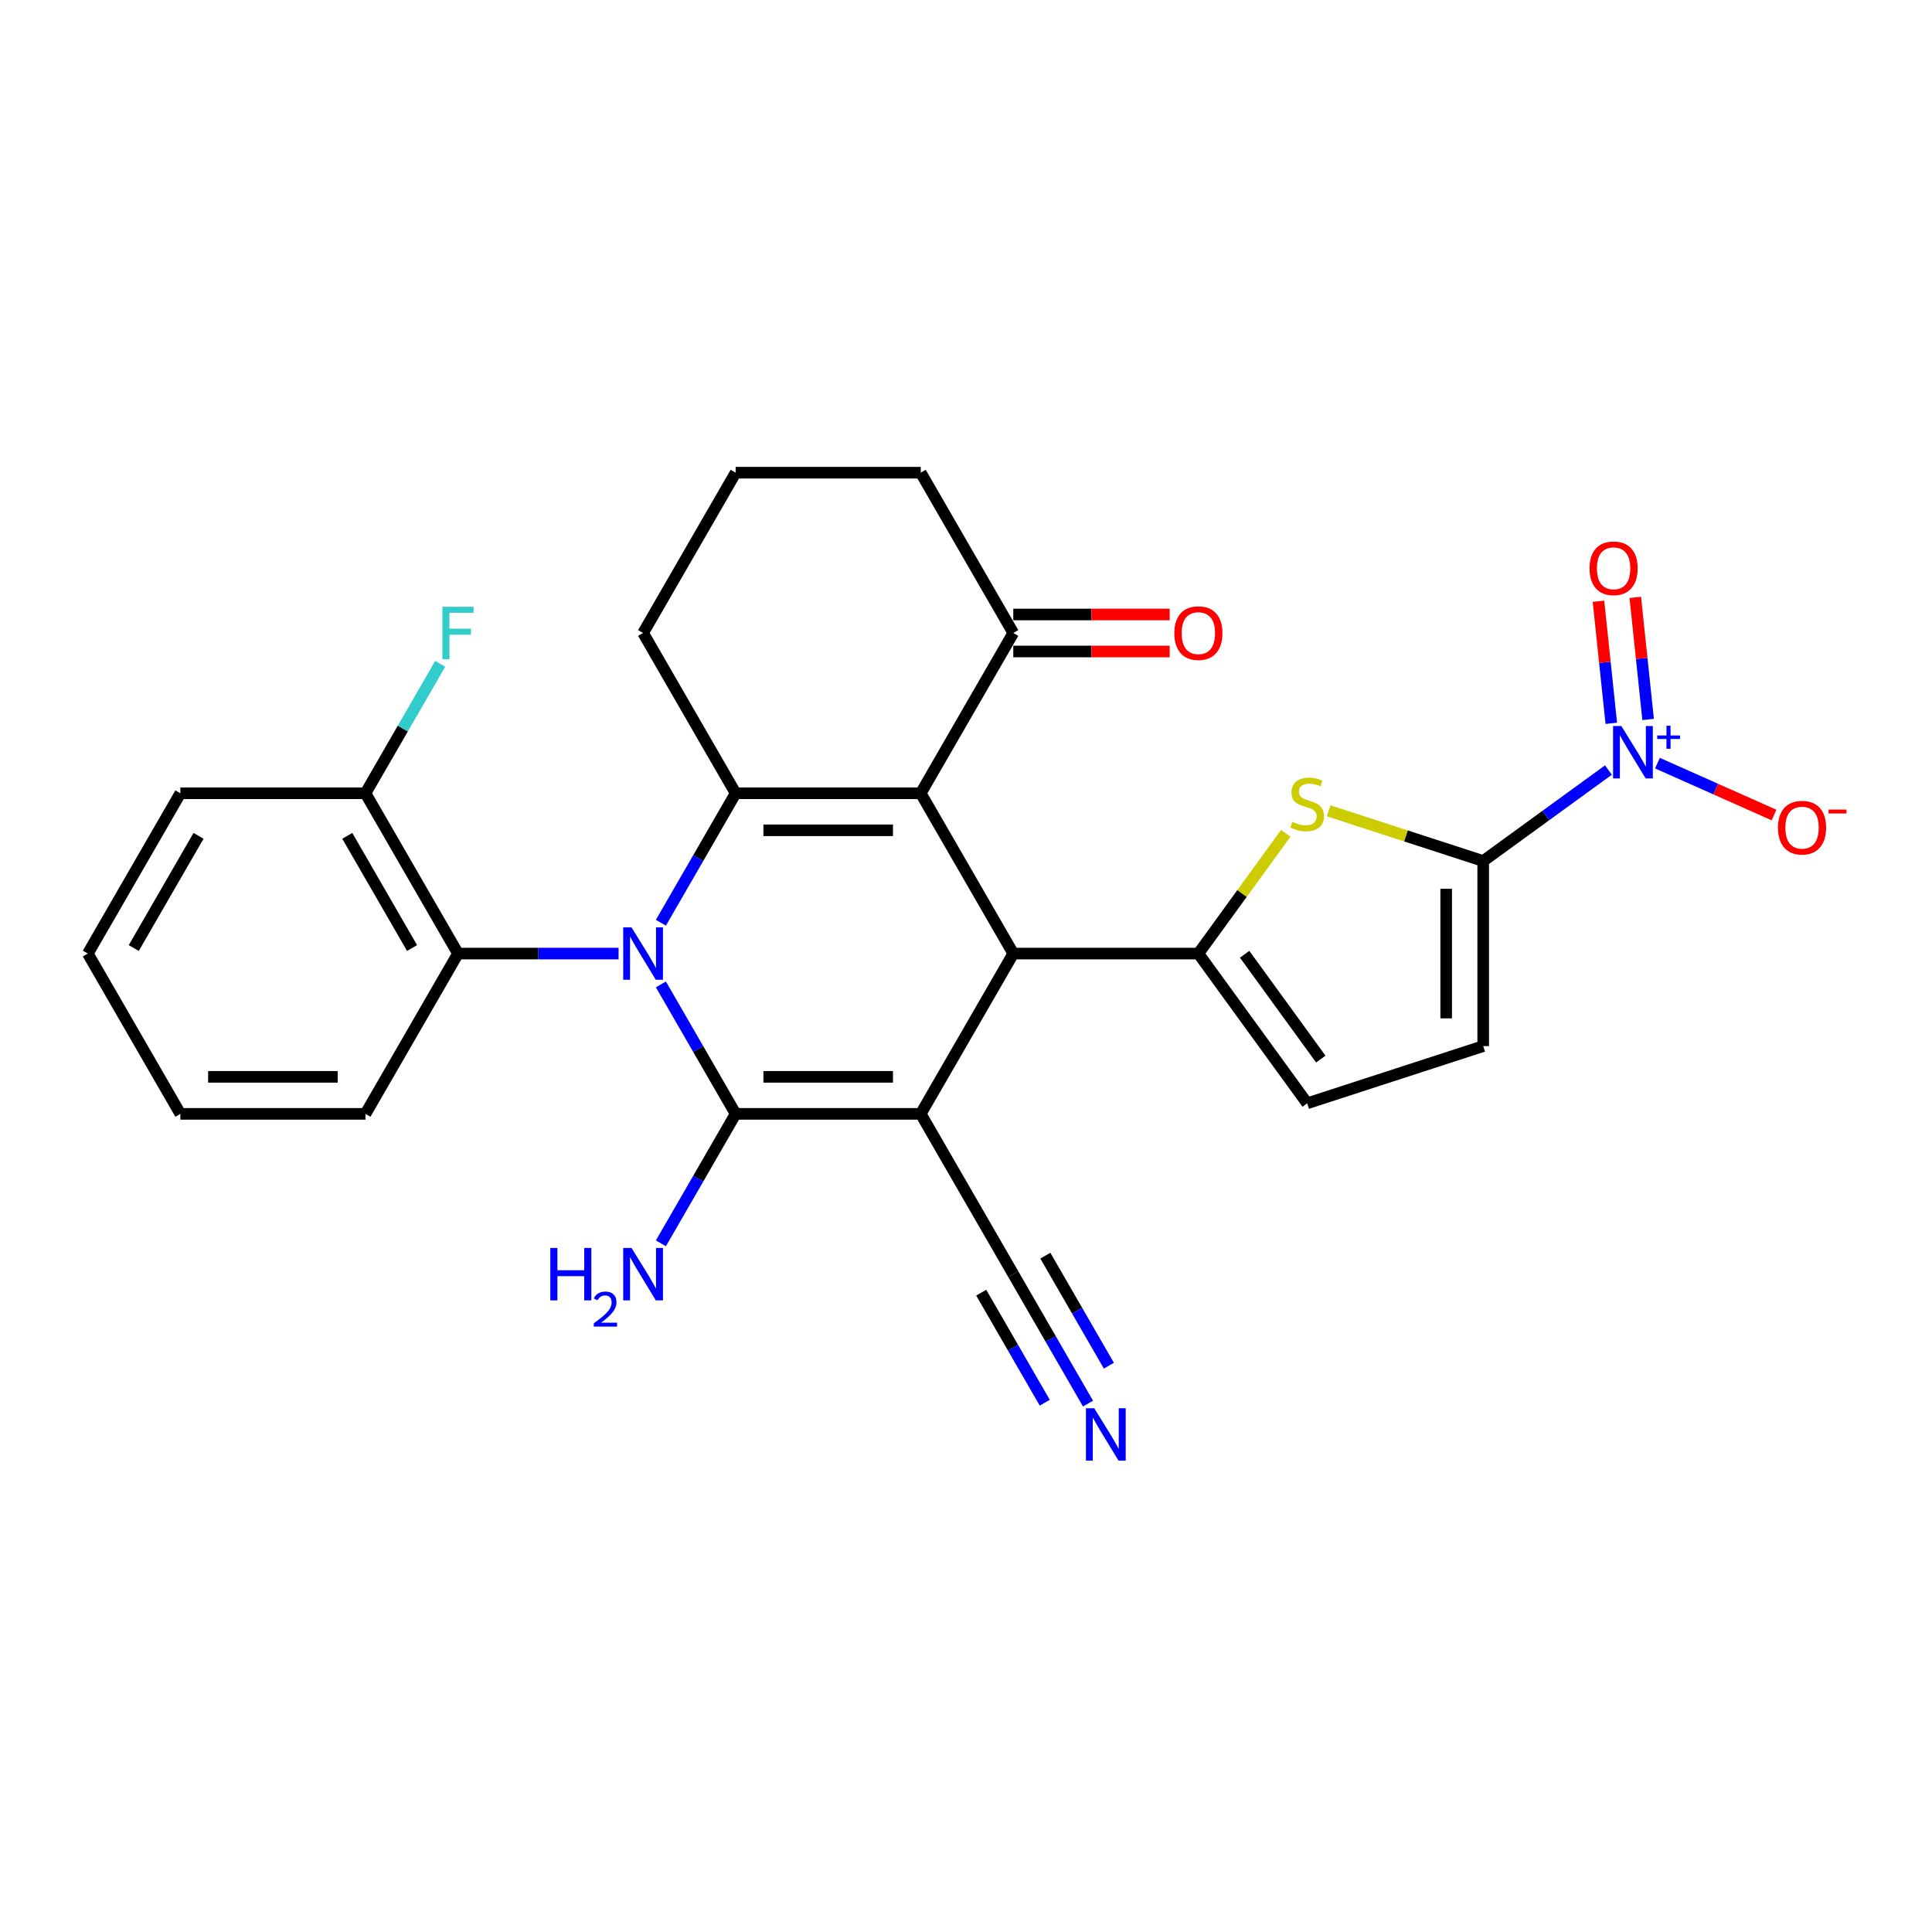 <?xml version='1.0' encoding='iso-8859-1'?>
<svg version='1.1' baseProfile='full'
              xmlns='http://www.w3.org/2000/svg'
                      xmlns:rdkit='http://www.rdkit.org/xml'
                      xmlns:xlink='http://www.w3.org/1999/xlink'
                  xml:space='preserve'
width='1000px' height='1000px' viewBox='0 0 1000 1000'>
<!-- END OF HEADER -->
<rect style='opacity:1.0;fill:#FFFFFF;stroke:none' width='1000' height='1000' x='0' y='0'> </rect>
<path class='bond-1' d='M 476.571,576.536 L 380.768,576.536' style='fill:none;fill-rule:evenodd;stroke:#000000;stroke-width:6px;stroke-linecap:butt;stroke-linejoin:miter;stroke-opacity:1' />
<path class='bond-1' d='M 462.201,557.375 L 395.138,557.375' style='fill:none;fill-rule:evenodd;stroke:#000000;stroke-width:6px;stroke-linecap:butt;stroke-linejoin:miter;stroke-opacity:1' />
<path class='bond-4' d='M 476.571,576.536 L 524.473,493.567' style='fill:none;fill-rule:evenodd;stroke:#000000;stroke-width:6px;stroke-linecap:butt;stroke-linejoin:miter;stroke-opacity:1' />
<path class='bond-10' d='M 476.571,576.536 L 524.473,659.504' style='fill:none;fill-rule:evenodd;stroke:#000000;stroke-width:6px;stroke-linecap:butt;stroke-linejoin:miter;stroke-opacity:1' />
<path class='bond-0' d='M 342.081,509.528 L 361.424,543.032' style='fill:none;fill-rule:evenodd;stroke:#0000FF;stroke-width:6px;stroke-linecap:butt;stroke-linejoin:miter;stroke-opacity:1' />
<path class='bond-0' d='M 361.424,543.032 L 380.768,576.536' style='fill:none;fill-rule:evenodd;stroke:#000000;stroke-width:6px;stroke-linecap:butt;stroke-linejoin:miter;stroke-opacity:1' />
<path class='bond-9' d='M 320.181,493.567 L 278.622,493.567' style='fill:none;fill-rule:evenodd;stroke:#0000FF;stroke-width:6px;stroke-linecap:butt;stroke-linejoin:miter;stroke-opacity:1' />
<path class='bond-9' d='M 278.622,493.567 L 237.062,493.567' style='fill:none;fill-rule:evenodd;stroke:#000000;stroke-width:6px;stroke-linecap:butt;stroke-linejoin:miter;stroke-opacity:1' />
<path class='bond-28' d='M 342.081,477.606 L 361.424,444.103' style='fill:none;fill-rule:evenodd;stroke:#0000FF;stroke-width:6px;stroke-linecap:butt;stroke-linejoin:miter;stroke-opacity:1' />
<path class='bond-28' d='M 361.424,444.103 L 380.768,410.599' style='fill:none;fill-rule:evenodd;stroke:#000000;stroke-width:6px;stroke-linecap:butt;stroke-linejoin:miter;stroke-opacity:1' />
<path class='bond-17' d='M 380.768,576.536 L 361.424,610.039' style='fill:none;fill-rule:evenodd;stroke:#000000;stroke-width:6px;stroke-linecap:butt;stroke-linejoin:miter;stroke-opacity:1' />
<path class='bond-17' d='M 361.424,610.039 L 342.081,643.543' style='fill:none;fill-rule:evenodd;stroke:#0000FF;stroke-width:6px;stroke-linecap:butt;stroke-linejoin:miter;stroke-opacity:1' />
<path class='bond-2' d='M 476.571,410.599 L 524.473,493.567' style='fill:none;fill-rule:evenodd;stroke:#000000;stroke-width:6px;stroke-linecap:butt;stroke-linejoin:miter;stroke-opacity:1' />
<path class='bond-3' d='M 476.571,410.599 L 380.768,410.599' style='fill:none;fill-rule:evenodd;stroke:#000000;stroke-width:6px;stroke-linecap:butt;stroke-linejoin:miter;stroke-opacity:1' />
<path class='bond-3' d='M 462.201,429.76 L 395.138,429.76' style='fill:none;fill-rule:evenodd;stroke:#000000;stroke-width:6px;stroke-linecap:butt;stroke-linejoin:miter;stroke-opacity:1' />
<path class='bond-13' d='M 476.571,410.599 L 524.473,327.63' style='fill:none;fill-rule:evenodd;stroke:#000000;stroke-width:6px;stroke-linecap:butt;stroke-linejoin:miter;stroke-opacity:1' />
<path class='bond-20' d='M 380.768,410.599 L 332.866,327.63' style='fill:none;fill-rule:evenodd;stroke:#000000;stroke-width:6px;stroke-linecap:butt;stroke-linejoin:miter;stroke-opacity:1' />
<path class='bond-5' d='M 524.473,493.567 L 620.277,493.567' style='fill:none;fill-rule:evenodd;stroke:#000000;stroke-width:6px;stroke-linecap:butt;stroke-linejoin:miter;stroke-opacity:1' />
<path class='bond-8' d='M 620.277,493.567 L 642.886,462.449' style='fill:none;fill-rule:evenodd;stroke:#000000;stroke-width:6px;stroke-linecap:butt;stroke-linejoin:miter;stroke-opacity:1' />
<path class='bond-8' d='M 642.886,462.449 L 665.495,431.33' style='fill:none;fill-rule:evenodd;stroke:#CCCC00;stroke-width:6px;stroke-linecap:butt;stroke-linejoin:miter;stroke-opacity:1' />
<path class='bond-11' d='M 620.277,493.567 L 676.589,571.074' style='fill:none;fill-rule:evenodd;stroke:#000000;stroke-width:6px;stroke-linecap:butt;stroke-linejoin:miter;stroke-opacity:1' />
<path class='bond-11' d='M 644.225,493.931 L 683.643,548.186' style='fill:none;fill-rule:evenodd;stroke:#000000;stroke-width:6px;stroke-linecap:butt;stroke-linejoin:miter;stroke-opacity:1' />
<path class='bond-6' d='M 767.704,445.665 L 727.693,432.665' style='fill:none;fill-rule:evenodd;stroke:#000000;stroke-width:6px;stroke-linecap:butt;stroke-linejoin:miter;stroke-opacity:1' />
<path class='bond-6' d='M 727.693,432.665 L 687.683,419.665' style='fill:none;fill-rule:evenodd;stroke:#CCCC00;stroke-width:6px;stroke-linecap:butt;stroke-linejoin:miter;stroke-opacity:1' />
<path class='bond-7' d='M 767.704,445.665 L 800.115,422.117' style='fill:none;fill-rule:evenodd;stroke:#000000;stroke-width:6px;stroke-linecap:butt;stroke-linejoin:miter;stroke-opacity:1' />
<path class='bond-7' d='M 800.115,422.117 L 832.526,398.569' style='fill:none;fill-rule:evenodd;stroke:#0000FF;stroke-width:6px;stroke-linecap:butt;stroke-linejoin:miter;stroke-opacity:1' />
<path class='bond-29' d='M 767.704,445.665 L 767.704,541.469' style='fill:none;fill-rule:evenodd;stroke:#000000;stroke-width:6px;stroke-linecap:butt;stroke-linejoin:miter;stroke-opacity:1' />
<path class='bond-29' d='M 748.543,460.036 L 748.543,527.099' style='fill:none;fill-rule:evenodd;stroke:#000000;stroke-width:6px;stroke-linecap:butt;stroke-linejoin:miter;stroke-opacity:1' />
<path class='bond-15' d='M 857.895,395.001 L 888.062,408.432' style='fill:none;fill-rule:evenodd;stroke:#0000FF;stroke-width:6px;stroke-linecap:butt;stroke-linejoin:miter;stroke-opacity:1' />
<path class='bond-15' d='M 888.062,408.432 L 918.229,421.863' style='fill:none;fill-rule:evenodd;stroke:#FF0000;stroke-width:6px;stroke-linecap:butt;stroke-linejoin:miter;stroke-opacity:1' />
<path class='bond-16' d='M 853.061,372.391 L 849.74,340.799' style='fill:none;fill-rule:evenodd;stroke:#0000FF;stroke-width:6px;stroke-linecap:butt;stroke-linejoin:miter;stroke-opacity:1' />
<path class='bond-16' d='M 849.74,340.799 L 846.42,309.208' style='fill:none;fill-rule:evenodd;stroke:#FF0000;stroke-width:6px;stroke-linecap:butt;stroke-linejoin:miter;stroke-opacity:1' />
<path class='bond-16' d='M 834.005,374.394 L 830.685,342.802' style='fill:none;fill-rule:evenodd;stroke:#0000FF;stroke-width:6px;stroke-linecap:butt;stroke-linejoin:miter;stroke-opacity:1' />
<path class='bond-16' d='M 830.685,342.802 L 827.364,311.21' style='fill:none;fill-rule:evenodd;stroke:#FF0000;stroke-width:6px;stroke-linecap:butt;stroke-linejoin:miter;stroke-opacity:1' />
<path class='bond-18' d='M 237.062,493.567 L 189.16,410.599' style='fill:none;fill-rule:evenodd;stroke:#000000;stroke-width:6px;stroke-linecap:butt;stroke-linejoin:miter;stroke-opacity:1' />
<path class='bond-18' d='M 213.283,490.702 L 179.752,432.624' style='fill:none;fill-rule:evenodd;stroke:#000000;stroke-width:6px;stroke-linecap:butt;stroke-linejoin:miter;stroke-opacity:1' />
<path class='bond-22' d='M 237.062,493.567 L 189.16,576.536' style='fill:none;fill-rule:evenodd;stroke:#000000;stroke-width:6px;stroke-linecap:butt;stroke-linejoin:miter;stroke-opacity:1' />
<path class='bond-14' d='M 524.473,659.504 L 543.817,693.008' style='fill:none;fill-rule:evenodd;stroke:#000000;stroke-width:6px;stroke-linecap:butt;stroke-linejoin:miter;stroke-opacity:1' />
<path class='bond-14' d='M 543.817,693.008 L 563.16,726.512' style='fill:none;fill-rule:evenodd;stroke:#0000FF;stroke-width:6px;stroke-linecap:butt;stroke-linejoin:miter;stroke-opacity:1' />
<path class='bond-14' d='M 507.879,669.085 L 524.321,697.563' style='fill:none;fill-rule:evenodd;stroke:#000000;stroke-width:6px;stroke-linecap:butt;stroke-linejoin:miter;stroke-opacity:1' />
<path class='bond-14' d='M 524.321,697.563 L 540.763,726.041' style='fill:none;fill-rule:evenodd;stroke:#0000FF;stroke-width:6px;stroke-linecap:butt;stroke-linejoin:miter;stroke-opacity:1' />
<path class='bond-14' d='M 541.067,649.924 L 557.509,678.402' style='fill:none;fill-rule:evenodd;stroke:#000000;stroke-width:6px;stroke-linecap:butt;stroke-linejoin:miter;stroke-opacity:1' />
<path class='bond-14' d='M 557.509,678.402 L 573.951,706.88' style='fill:none;fill-rule:evenodd;stroke:#0000FF;stroke-width:6px;stroke-linecap:butt;stroke-linejoin:miter;stroke-opacity:1' />
<path class='bond-12' d='M 676.589,571.074 L 767.704,541.469' style='fill:none;fill-rule:evenodd;stroke:#000000;stroke-width:6px;stroke-linecap:butt;stroke-linejoin:miter;stroke-opacity:1' />
<path class='bond-19' d='M 524.473,337.211 L 564.95,337.211' style='fill:none;fill-rule:evenodd;stroke:#000000;stroke-width:6px;stroke-linecap:butt;stroke-linejoin:miter;stroke-opacity:1' />
<path class='bond-19' d='M 564.95,337.211 L 605.427,337.211' style='fill:none;fill-rule:evenodd;stroke:#FF0000;stroke-width:6px;stroke-linecap:butt;stroke-linejoin:miter;stroke-opacity:1' />
<path class='bond-19' d='M 524.473,318.05 L 564.95,318.05' style='fill:none;fill-rule:evenodd;stroke:#000000;stroke-width:6px;stroke-linecap:butt;stroke-linejoin:miter;stroke-opacity:1' />
<path class='bond-19' d='M 564.95,318.05 L 605.427,318.05' style='fill:none;fill-rule:evenodd;stroke:#FF0000;stroke-width:6px;stroke-linecap:butt;stroke-linejoin:miter;stroke-opacity:1' />
<path class='bond-23' d='M 524.473,327.63 L 476.571,244.662' style='fill:none;fill-rule:evenodd;stroke:#000000;stroke-width:6px;stroke-linecap:butt;stroke-linejoin:miter;stroke-opacity:1' />
<path class='bond-21' d='M 189.16,410.599 L 208.504,377.095' style='fill:none;fill-rule:evenodd;stroke:#000000;stroke-width:6px;stroke-linecap:butt;stroke-linejoin:miter;stroke-opacity:1' />
<path class='bond-21' d='M 208.504,377.095 L 227.847,343.591' style='fill:none;fill-rule:evenodd;stroke:#33CCCC;stroke-width:6px;stroke-linecap:butt;stroke-linejoin:miter;stroke-opacity:1' />
<path class='bond-25' d='M 189.16,410.599 L 93.356,410.599' style='fill:none;fill-rule:evenodd;stroke:#000000;stroke-width:6px;stroke-linecap:butt;stroke-linejoin:miter;stroke-opacity:1' />
<path class='bond-24' d='M 332.866,327.63 L 380.768,244.662' style='fill:none;fill-rule:evenodd;stroke:#000000;stroke-width:6px;stroke-linecap:butt;stroke-linejoin:miter;stroke-opacity:1' />
<path class='bond-26' d='M 189.16,576.536 L 93.356,576.536' style='fill:none;fill-rule:evenodd;stroke:#000000;stroke-width:6px;stroke-linecap:butt;stroke-linejoin:miter;stroke-opacity:1' />
<path class='bond-26' d='M 174.79,557.375 L 107.727,557.375' style='fill:none;fill-rule:evenodd;stroke:#000000;stroke-width:6px;stroke-linecap:butt;stroke-linejoin:miter;stroke-opacity:1' />
<path class='bond-30' d='M 476.571,244.662 L 380.768,244.662' style='fill:none;fill-rule:evenodd;stroke:#000000;stroke-width:6px;stroke-linecap:butt;stroke-linejoin:miter;stroke-opacity:1' />
<path class='bond-31' d='M 93.356,410.599 L 45.455,493.567' style='fill:none;fill-rule:evenodd;stroke:#000000;stroke-width:6px;stroke-linecap:butt;stroke-linejoin:miter;stroke-opacity:1' />
<path class='bond-31' d='M 102.765,432.624 L 69.234,490.702' style='fill:none;fill-rule:evenodd;stroke:#000000;stroke-width:6px;stroke-linecap:butt;stroke-linejoin:miter;stroke-opacity:1' />
<path class='bond-27' d='M 93.356,576.536 L 45.455,493.567' style='fill:none;fill-rule:evenodd;stroke:#000000;stroke-width:6px;stroke-linecap:butt;stroke-linejoin:miter;stroke-opacity:1' />
<path  class='atom-1' d='M 326.868 480.001
L 335.759 494.372
Q 336.64 495.79, 338.058 498.357
Q 339.476 500.925, 339.553 501.078
L 339.553 480.001
L 343.155 480.001
L 343.155 507.133
L 339.438 507.133
L 329.896 491.421
Q 328.784 489.582, 327.597 487.474
Q 326.447 485.366, 326.102 484.715
L 326.102 507.133
L 322.576 507.133
L 322.576 480.001
L 326.868 480.001
' fill='#0000FF'/>
<path  class='atom-8' d='M 839.213 375.788
L 848.104 390.158
Q 848.985 391.576, 850.403 394.144
Q 851.821 396.711, 851.898 396.864
L 851.898 375.788
L 855.5 375.788
L 855.5 402.919
L 851.783 402.919
L 842.241 387.207
Q 841.129 385.368, 839.941 383.26
Q 838.792 381.153, 838.447 380.501
L 838.447 402.919
L 834.921 402.919
L 834.921 375.788
L 839.213 375.788
' fill='#0000FF'/>
<path  class='atom-8' d='M 857.776 380.678
L 862.556 380.678
L 862.556 375.645
L 864.681 375.645
L 864.681 380.678
L 869.588 380.678
L 869.588 382.499
L 864.681 382.499
L 864.681 387.558
L 862.556 387.558
L 862.556 382.499
L 857.776 382.499
L 857.776 380.678
' fill='#0000FF'/>
<path  class='atom-9' d='M 668.925 425.373
Q 669.231 425.488, 670.496 426.024
Q 671.76 426.561, 673.14 426.905
Q 674.558 427.212, 675.937 427.212
Q 678.505 427.212, 680 425.986
Q 681.494 424.721, 681.494 422.537
Q 681.494 421.042, 680.728 420.122
Q 680 419.203, 678.85 418.705
Q 677.7 418.206, 675.784 417.632
Q 673.37 416.903, 671.914 416.214
Q 670.496 415.524, 669.461 414.068
Q 668.465 412.611, 668.465 410.159
Q 668.465 406.748, 670.764 404.641
Q 673.102 402.533, 677.7 402.533
Q 680.843 402.533, 684.406 404.027
L 683.525 406.978
Q 680.268 405.637, 677.815 405.637
Q 675.171 405.637, 673.715 406.748
Q 672.259 407.821, 672.297 409.699
Q 672.297 411.155, 673.025 412.037
Q 673.791 412.918, 674.864 413.416
Q 675.976 413.914, 677.815 414.489
Q 680.268 415.256, 681.724 416.022
Q 683.18 416.789, 684.215 418.36
Q 685.288 419.893, 685.288 422.537
Q 685.288 426.292, 682.759 428.323
Q 680.268 430.316, 676.091 430.316
Q 673.676 430.316, 671.837 429.78
Q 670.036 429.281, 667.89 428.4
L 668.925 425.373
' fill='#CCCC00'/>
<path  class='atom-15' d='M 566.378 728.907
L 575.268 743.277
Q 576.15 744.695, 577.568 747.263
Q 578.985 749.83, 579.062 749.984
L 579.062 728.907
L 582.664 728.907
L 582.664 756.038
L 578.947 756.038
L 569.405 740.327
Q 568.294 738.487, 567.106 736.38
Q 565.956 734.272, 565.611 733.62
L 565.611 756.038
L 562.086 756.038
L 562.086 728.907
L 566.378 728.907
' fill='#0000FF'/>
<path  class='atom-16' d='M 920.277 428.397
Q 920.277 421.882, 923.496 418.242
Q 926.715 414.601, 932.732 414.601
Q 938.748 414.601, 941.967 418.242
Q 945.186 421.882, 945.186 428.397
Q 945.186 434.988, 941.929 438.744
Q 938.671 442.461, 932.732 442.461
Q 926.753 442.461, 923.496 438.744
Q 920.277 435.027, 920.277 428.397
M 932.732 439.395
Q 936.87 439.395, 939.093 436.636
Q 941.354 433.839, 941.354 428.397
Q 941.354 423.07, 939.093 420.388
Q 936.87 417.667, 932.732 417.667
Q 928.593 417.667, 926.332 420.349
Q 924.109 423.032, 924.109 428.397
Q 924.109 433.877, 926.332 436.636
Q 928.593 439.395, 932.732 439.395
' fill='#FF0000'/>
<path  class='atom-16' d='M 946.451 419.03
L 955.733 419.03
L 955.733 421.053
L 946.451 421.053
L 946.451 419.03
' fill='#FF0000'/>
<path  class='atom-17' d='M 822.742 294.151
Q 822.742 287.636, 825.961 283.996
Q 829.18 280.355, 835.196 280.355
Q 841.213 280.355, 844.432 283.996
Q 847.651 287.636, 847.651 294.151
Q 847.651 300.742, 844.393 304.498
Q 841.136 308.215, 835.196 308.215
Q 829.218 308.215, 825.961 304.498
Q 822.742 300.781, 822.742 294.151
M 835.196 305.149
Q 839.335 305.149, 841.558 302.39
Q 843.819 299.593, 843.819 294.151
Q 843.819 288.824, 841.558 286.142
Q 839.335 283.421, 835.196 283.421
Q 831.058 283.421, 828.797 286.104
Q 826.574 288.786, 826.574 294.151
Q 826.574 299.631, 828.797 302.39
Q 831.058 305.149, 835.196 305.149
' fill='#FF0000'/>
<path  class='atom-18' d='M 284.837 645.938
L 288.515 645.938
L 288.515 657.473
L 302.388 657.473
L 302.388 645.938
L 306.067 645.938
L 306.067 673.07
L 302.388 673.07
L 302.388 660.539
L 288.515 660.539
L 288.515 673.07
L 284.837 673.07
L 284.837 645.938
' fill='#0000FF'/>
<path  class='atom-18' d='M 307.382 672.118
Q 308.04 670.423, 309.608 669.488
Q 311.176 668.527, 313.351 668.527
Q 316.057 668.527, 317.575 669.994
Q 319.092 671.46, 319.092 674.066
Q 319.092 676.721, 317.119 679.2
Q 315.172 681.679, 311.125 684.612
L 319.396 684.612
L 319.396 686.636
L 307.331 686.636
L 307.331 684.941
Q 310.67 682.564, 312.643 680.793
Q 314.641 679.023, 315.602 677.429
Q 316.563 675.836, 316.563 674.192
Q 316.563 672.472, 315.703 671.511
Q 314.843 670.55, 313.351 670.55
Q 311.909 670.55, 310.948 671.132
Q 309.987 671.713, 309.304 673.003
L 307.382 672.118
' fill='#0000FF'/>
<path  class='atom-18' d='M 326.868 645.938
L 335.759 660.309
Q 336.64 661.727, 338.058 664.294
Q 339.476 666.862, 339.553 667.015
L 339.553 645.938
L 343.155 645.938
L 343.155 673.07
L 339.438 673.07
L 329.896 657.358
Q 328.784 655.519, 327.597 653.411
Q 326.447 651.303, 326.102 650.652
L 326.102 673.07
L 322.576 673.07
L 322.576 645.938
L 326.868 645.938
' fill='#0000FF'/>
<path  class='atom-20' d='M 607.822 327.707
Q 607.822 321.192, 611.041 317.552
Q 614.26 313.911, 620.277 313.911
Q 626.293 313.911, 629.512 317.552
Q 632.731 321.192, 632.731 327.707
Q 632.731 334.298, 629.474 338.054
Q 626.217 341.771, 620.277 341.771
Q 614.299 341.771, 611.041 338.054
Q 607.822 334.337, 607.822 327.707
M 620.277 338.705
Q 624.416 338.705, 626.638 335.946
Q 628.899 333.149, 628.899 327.707
Q 628.899 322.38, 626.638 319.698
Q 624.416 316.977, 620.277 316.977
Q 616.138 316.977, 613.877 319.659
Q 611.655 322.342, 611.655 327.707
Q 611.655 333.187, 613.877 335.946
Q 616.138 338.705, 620.277 338.705
' fill='#FF0000'/>
<path  class='atom-22' d='M 228.995 314.065
L 245.129 314.065
L 245.129 317.169
L 232.636 317.169
L 232.636 325.408
L 243.749 325.408
L 243.749 328.55
L 232.636 328.55
L 232.636 341.196
L 228.995 341.196
L 228.995 314.065
' fill='#33CCCC'/>
</svg>

